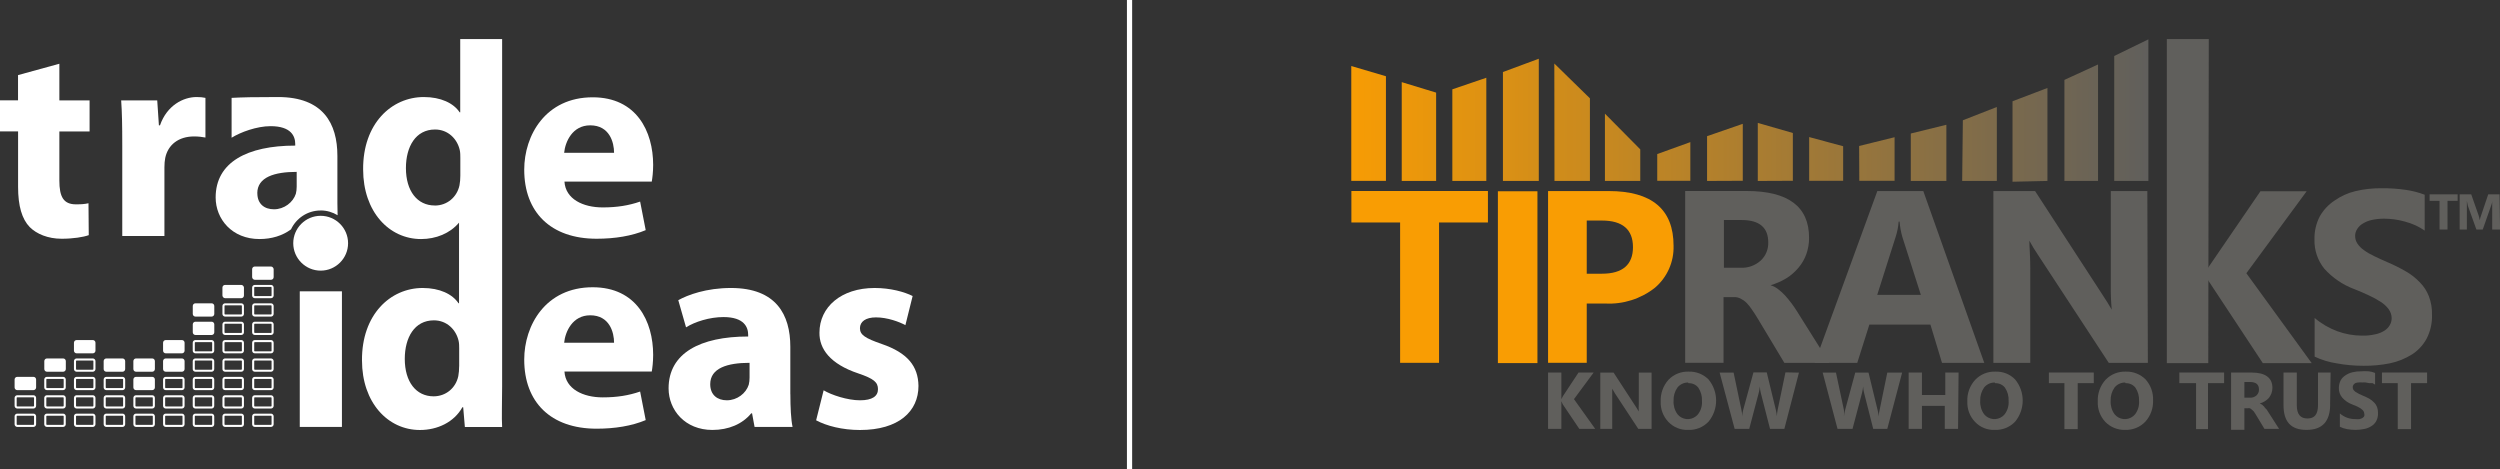 <?xml version="1.0" encoding="UTF-8"?>
<svg id="tip-ranks" xmlns="http://www.w3.org/2000/svg" xmlns:xlink="http://www.w3.org/1999/xlink" viewBox="0 0 479.71 90">
  <rect x="0" y="0" width="479.71" height="90" fill="#333333" stroke="none"/>
  <defs>
    <style>
      .cls-1, .cls-2 {
        fill: none;
      }

      .cls-2 {
        stroke: #fff;
        stroke-miterlimit: 10;
      }

      .cls-3 {
        fill: url(#linear-gradient);
      }

      .cls-4 {
        fill: #605f5c;
      }

      .cls-5 {
        clip-path: url(#clippath-1);
      }

      .cls-6 {
        fill: #fff;
      }

      .cls-7 {
        fill: #f99d03;
      }

      .cls-8 {
        clip-path: url(#clippath);
      }
    </style>
    <clipPath id="clippath">
      <rect class="cls-1" y="7.5" width="176.24" height="75"/>
    </clipPath>
    <clipPath id="clippath-1">
      <rect class="cls-1" y="7.5" width="176.24" height="75"/>
    </clipPath>
    <linearGradient id="linear-gradient" x1="262.68" y1="-1094.87" x2="415.62" y2="-1094.87" gradientTransform="translate(-3.39 -1073.66) scale(1 -1)" gradientUnits="userSpaceOnUse">
      <stop offset="0" stop-color="#f79c04"/>
      <stop offset="1" stop-color="#605f5c"/>
    </linearGradient>
  </defs>
  <g id="Artwork_29">
    <g class="cls-8">
      <g class="cls-5">
        <path class="cls-6" d="M3.31,72.31h3.11c.28,0,.51.23.51.51v1.53c0,.28-.23.51-.51.51h-3.11c-.28,0-.51-.23-.51-.51v-1.53c0-.28.23-.51.51-.51Z"/>
        <path class="cls-6" d="M9.01,68.78h3.11c.28,0,.51.23.51.51v1.53c0,.28-.23.51-.51.51h-3.11c-.28,0-.51-.23-.51-.51v-1.53c0-.28.23-.51.51-.51Z"/>
        <path class="cls-6" d="M14.7,65.25h3.11c.28,0,.51.23.51.51v1.53c0,.28-.23.51-.51.51h-3.11c-.28,0-.51-.23-.51-.51v-1.53c0-.28.23-.51.51-.51Z"/>
        <path class="cls-6" d="M20.4,68.78h3.11c.28,0,.51.23.51.51v1.53c0,.28-.23.51-.51.51h-3.11c-.28,0-.51-.23-.51-.51v-1.53c0-.28.23-.51.51-.51Z"/>
        <path class="cls-6" d="M26.1,72.31h3.11c.28,0,.51.23.51.51v1.53c0,.28-.23.51-.51.51h-3.11c-.28,0-.51-.23-.51-.51v-1.53c0-.28.23-.51.51-.51Z"/>
        <path class="cls-6" d="M26.1,68.78h3.11c.28,0,.51.23.51.51v1.53c0,.28-.23.51-.51.51h-3.11c-.28,0-.51-.23-.51-.51v-1.53c0-.28.23-.51.51-.51Z"/>
        <path class="cls-6" d="M31.8,68.78h3.11c.28,0,.51.23.51.51v1.53c0,.28-.23.51-.51.51h-3.11c-.28,0-.51-.23-.51-.51v-1.53c0-.28.23-.51.51-.51Z"/>
        <path class="cls-6" d="M31.8,65.25h3.11c.28,0,.51.23.51.51v1.53c0,.28-.23.51-.51.51h-3.11c-.28,0-.51-.23-.51-.51v-1.53c0-.28.23-.51.51-.51Z"/>
        <path class="cls-6" d="M37.5,61.73h3.11c.28,0,.51.23.51.51v1.53c0,.28-.23.51-.51.51h-3.11c-.28,0-.51-.23-.51-.51v-1.53c0-.28.23-.51.51-.51Z"/>
        <path class="cls-6" d="M37.5,58.2h3.11c.28,0,.51.23.51.51v1.53c0,.28-.23.51-.51.51h-3.11c-.28,0-.51-.23-.51-.51v-1.53c0-.28.23-.51.51-.51Z"/>
        <rect class="cls-6" x="42.68" y="54.67" width="4.13" height="2.55" rx=".51" ry=".51"/>
        <rect class="cls-6" x="48.38" y="51.14" width="4.13" height="2.55" rx=".51" ry=".51"/>
        <path class="cls-6" d="M6.42,79.77c.06,0,.11.05.11.11v1.53c0,.06-.05.11-.11.11h-3.11c-.06,0-.11-.05-.11-.11v-1.53c0-.06.05-.11.11-.11h3.11M6.42,79.37h-3.11c-.28,0-.51.23-.51.51v1.53c0,.28.23.51.51.51h3.11c.28,0,.51-.23.51-.51v-1.53c0-.28-.23-.51-.51-.51"/>
        <path class="cls-6" d="M6.42,76.24c.06,0,.11.05.11.11v1.53c0,.06-.05.11-.11.11h-3.11c-.06,0-.11-.05-.11-.11v-1.53c0-.06.05-.11.11-.11h3.11M6.42,75.84h-3.11c-.28,0-.51.23-.51.51v1.53c0,.28.23.51.51.51h3.11c.28,0,.51-.23.51-.51v-1.53c0-.28-.23-.51-.51-.51"/>
        <path class="cls-6" d="M12.11,79.77c.06,0,.11.05.11.11v1.53c0,.06-.05.11-.11.11h-3.11c-.06,0-.11-.05-.11-.11v-1.53c0-.06.05-.11.11-.11h3.11M12.11,79.37h-3.11c-.28,0-.51.23-.51.51v1.53c0,.28.23.51.51.51h3.11c.28,0,.51-.23.51-.51v-1.53c0-.28-.23-.51-.51-.51"/>
        <path class="cls-6" d="M12.11,76.24c.06,0,.11.05.11.11v1.53c0,.06-.05.11-.11.11h-3.11c-.06,0-.11-.05-.11-.11v-1.53c0-.06.05-.11.11-.11h3.11M12.11,75.84h-3.11c-.28,0-.51.23-.51.51v1.53c0,.28.23.51.51.51h3.11c.28,0,.51-.23.51-.51v-1.53c0-.28-.23-.51-.51-.51"/>
        <path class="cls-6" d="M12.11,72.71c.06,0,.11.05.11.11v1.53c0,.06-.05.11-.11.11h-3.11c-.06,0-.11-.05-.11-.11v-1.53c0-.06.05-.11.11-.11h3.11M12.11,72.31h-3.11c-.28,0-.51.23-.51.51v1.53c0,.28.23.51.51.51h3.11c.28,0,.51-.23.51-.51v-1.53c0-.28-.23-.51-.51-.51"/>
        <path class="cls-6" d="M17.81,79.77c.06,0,.11.05.11.11v1.53c0,.06-.05.11-.11.11h-3.11c-.06,0-.11-.05-.11-.11v-1.53c0-.06.05-.11.11-.11h3.11M17.81,79.37h-3.11c-.28,0-.51.23-.51.51v1.53c0,.28.23.51.51.51h3.11c.28,0,.51-.23.51-.51v-1.53c0-.28-.23-.51-.51-.51"/>
        <path class="cls-6" d="M17.81,76.24c.06,0,.11.05.11.11v1.53c0,.06-.05.11-.11.11h-3.11c-.06,0-.11-.05-.11-.11v-1.53c0-.06.05-.11.11-.11h3.11M17.81,75.84h-3.11c-.28,0-.51.23-.51.51v1.53c0,.28.23.51.51.51h3.11c.28,0,.51-.23.51-.51v-1.53c0-.28-.23-.51-.51-.51"/>
        <path class="cls-6" d="M17.81,72.71c.06,0,.11.05.11.11v1.53c0,.06-.05.11-.11.11h-3.11c-.06,0-.11-.05-.11-.11v-1.53c0-.06.05-.11.11-.11h3.11M17.81,72.31h-3.11c-.28,0-.51.23-.51.51v1.53c0,.28.23.51.51.51h3.11c.28,0,.51-.23.51-.51v-1.53c0-.28-.23-.51-.51-.51"/>
        <path class="cls-6" d="M17.81,69.18c.06,0,.11.05.11.11v1.53c0,.06-.05.12-.11.12h-3.11c-.06,0-.11-.05-.11-.12v-1.53c0-.06.05-.11.11-.11h3.11M17.81,68.78h-3.11c-.28,0-.51.23-.51.51v1.53c0,.28.23.51.51.51h3.11c.28,0,.51-.23.51-.51v-1.53c0-.28-.23-.51-.51-.51"/>
        <path class="cls-6" d="M23.51,79.77c.06,0,.11.05.11.11v1.53c0,.06-.05.11-.11.11h-3.11c-.06,0-.11-.05-.11-.11v-1.53c0-.06.05-.11.11-.11h3.11M23.51,79.37h-3.11c-.28,0-.51.23-.51.51v1.53c0,.28.23.51.51.51h3.11c.28,0,.51-.23.51-.51v-1.53c0-.28-.23-.51-.51-.51"/>
        <path class="cls-6" d="M23.51,76.24c.06,0,.11.05.11.11v1.53c0,.06-.05.11-.11.11h-3.11c-.06,0-.11-.05-.11-.11v-1.53c0-.06.05-.11.11-.11h3.11M23.51,75.84h-3.11c-.28,0-.51.23-.51.51v1.53c0,.28.23.51.51.51h3.11c.28,0,.51-.23.51-.51v-1.53c0-.28-.23-.51-.51-.51"/>
        <path class="cls-6" d="M23.51,72.71c.06,0,.11.05.11.11v1.53c0,.06-.05.11-.11.11h-3.11c-.06,0-.11-.05-.11-.11v-1.53c0-.06.05-.11.11-.11h3.11M23.51,72.31h-3.11c-.28,0-.51.23-.51.51v1.53c0,.28.23.51.51.51h3.11c.28,0,.51-.23.51-.51v-1.53c0-.28-.23-.51-.51-.51"/>
        <path class="cls-6" d="M29.21,79.77c.06,0,.11.05.11.11v1.53c0,.06-.05.11-.11.11h-3.11c-.06,0-.11-.05-.11-.11v-1.53c0-.06.05-.11.11-.11h3.11M29.21,79.37h-3.11c-.28,0-.51.23-.51.51v1.53c0,.28.23.51.51.51h3.11c.28,0,.51-.23.51-.51v-1.53c0-.28-.23-.51-.51-.51"/>
        <path class="cls-6" d="M29.21,76.24c.06,0,.11.05.11.11v1.53c0,.06-.05.11-.11.11h-3.11c-.06,0-.11-.05-.11-.11v-1.53c0-.06.05-.11.11-.11h3.11M29.21,75.84h-3.11c-.28,0-.51.23-.51.51v1.53c0,.28.23.51.51.51h3.11c.28,0,.51-.23.51-.51v-1.53c0-.28-.23-.51-.51-.51"/>
        <path class="cls-6" d="M34.91,79.77c.06,0,.11.05.11.11v1.53c0,.06-.05.11-.11.11h-3.11c-.06,0-.11-.05-.11-.11v-1.53c0-.06.05-.11.11-.11h3.11M34.91,79.37h-3.11c-.28,0-.51.23-.51.51v1.53c0,.28.23.51.51.51h3.11c.28,0,.51-.23.51-.51v-1.53c0-.28-.23-.51-.51-.51"/>
        <path class="cls-6" d="M34.91,76.24c.06,0,.11.05.11.11v1.53c0,.06-.05.11-.11.11h-3.11c-.06,0-.11-.05-.11-.11v-1.53c0-.06.05-.11.11-.11h3.11M34.91,75.84h-3.11c-.28,0-.51.23-.51.51v1.53c0,.28.23.51.51.51h3.11c.28,0,.51-.23.51-.51v-1.53c0-.28-.23-.51-.51-.51"/>
        <path class="cls-6" d="M34.91,72.71c.06,0,.11.05.11.11v1.53c0,.06-.05.11-.11.11h-3.11c-.06,0-.11-.05-.11-.11v-1.53c0-.06.05-.11.11-.11h3.11M34.91,72.31h-3.11c-.28,0-.51.23-.51.51v1.53c0,.28.23.51.51.51h3.11c.28,0,.51-.23.51-.51v-1.53c0-.28-.23-.51-.51-.51"/>
        <path class="cls-6" d="M40.6,79.77c.06,0,.11.05.11.11v1.53c0,.06-.05.11-.11.11h-3.11c-.06,0-.11-.05-.11-.11v-1.53c0-.06.05-.11.11-.11h3.11M40.6,79.37h-3.11c-.28,0-.51.23-.51.51v1.53c0,.28.23.51.51.51h3.11c.28,0,.51-.23.51-.51v-1.53c0-.28-.23-.51-.51-.51"/>
        <path class="cls-6" d="M40.6,76.24c.06,0,.11.05.11.11v1.53c0,.06-.05.11-.11.11h-3.11c-.06,0-.11-.05-.11-.11v-1.53c0-.06.05-.11.11-.11h3.11M40.6,75.84h-3.11c-.28,0-.51.23-.51.51v1.53c0,.28.23.51.51.51h3.11c.28,0,.51-.23.51-.51v-1.53c0-.28-.23-.51-.51-.51"/>
        <path class="cls-6" d="M40.6,72.71c.06,0,.11.05.11.11v1.53c0,.06-.05.11-.11.11h-3.11c-.06,0-.11-.05-.11-.11v-1.53c0-.06.05-.11.11-.11h3.11M40.6,72.31h-3.11c-.28,0-.51.23-.51.51v1.53c0,.28.23.51.51.51h3.11c.28,0,.51-.23.51-.51v-1.53c0-.28-.23-.51-.51-.51"/>
        <path class="cls-6" d="M40.6,69.18c.06,0,.11.05.11.11v1.53c0,.06-.05.12-.11.12h-3.11c-.06,0-.11-.05-.11-.12v-1.53c0-.06.05-.11.11-.11h3.11M40.6,68.78h-3.11c-.28,0-.51.23-.51.51v1.53c0,.28.23.51.51.51h3.11c.28,0,.51-.23.51-.51v-1.53c0-.28-.23-.51-.51-.51"/>
        <path class="cls-6" d="M40.6,65.65c.06,0,.11.05.11.12v1.53c0,.06-.05.12-.11.12h-3.11c-.06,0-.11-.05-.11-.12v-1.53c0-.06.05-.12.11-.12h3.11M40.6,65.25h-3.11c-.28,0-.51.23-.51.51v1.53c0,.28.23.51.51.51h3.11c.28,0,.51-.23.51-.51v-1.53c0-.28-.23-.51-.51-.51"/>
        <path class="cls-6" d="M46.3,79.77c.06,0,.11.05.11.11v1.53c0,.06-.05.11-.11.11h-3.11c-.06,0-.11-.05-.11-.11v-1.53c0-.06.05-.11.11-.11h3.11M46.3,79.37h-3.11c-.28,0-.51.23-.51.51v1.53c0,.28.23.51.51.51h3.11c.28,0,.51-.23.51-.51v-1.53c0-.28-.23-.51-.51-.51"/>
        <path class="cls-6" d="M46.3,76.24c.06,0,.11.05.11.11v1.53c0,.06-.05.11-.11.11h-3.11c-.06,0-.11-.05-.11-.11v-1.53c0-.06.05-.11.11-.11h3.11M46.3,75.84h-3.11c-.28,0-.51.23-.51.51v1.53c0,.28.23.51.51.51h3.11c.28,0,.51-.23.51-.51v-1.53c0-.28-.23-.51-.51-.51"/>
        <path class="cls-6" d="M46.3,72.71c.06,0,.11.05.11.11v1.53c0,.06-.05.11-.11.11h-3.11c-.06,0-.11-.05-.11-.11v-1.53c0-.06.05-.11.11-.11h3.11M46.3,72.31h-3.11c-.28,0-.51.23-.51.51v1.53c0,.28.23.51.51.51h3.11c.28,0,.51-.23.51-.51v-1.53c0-.28-.23-.51-.51-.51"/>
        <path class="cls-6" d="M46.3,69.18c.06,0,.11.05.11.11v1.53c0,.06-.05.12-.11.12h-3.11c-.06,0-.11-.05-.11-.12v-1.53c0-.06.05-.11.11-.11h3.11M46.3,68.78h-3.11c-.28,0-.51.23-.51.51v1.53c0,.28.23.51.51.51h3.11c.28,0,.51-.23.51-.51v-1.53c0-.28-.23-.51-.51-.51"/>
        <path class="cls-6" d="M46.3,65.65c.06,0,.11.05.11.12v1.53c0,.06-.05.12-.11.12h-3.11c-.06,0-.11-.05-.11-.12v-1.53c0-.06.05-.12.11-.12h3.11M46.3,65.25h-3.11c-.28,0-.51.23-.51.51v1.53c0,.28.23.51.51.51h3.11c.28,0,.51-.23.51-.51v-1.53c0-.28-.23-.51-.51-.51"/>
        <path class="cls-6" d="M46.3,62.12c.06,0,.11.05.11.11v1.53c0,.06-.05.12-.11.12h-3.11c-.06,0-.11-.05-.11-.12v-1.53c0-.06.05-.11.11-.11h3.11M46.3,61.73h-3.11c-.28,0-.51.23-.51.51v1.53c0,.28.23.51.51.51h3.11c.28,0,.51-.23.51-.51v-1.53c0-.28-.23-.51-.51-.51"/>
        <path class="cls-6" d="M46.3,58.59c.06,0,.11.05.11.11v1.53c0,.06-.05.11-.11.11h-3.11c-.06,0-.11-.05-.11-.11v-1.53c0-.06.05-.11.11-.11h3.11M46.3,58.2h-3.11c-.28,0-.51.23-.51.51v1.53c0,.28.23.51.51.51h3.11c.28,0,.51-.23.51-.51v-1.53c0-.28-.23-.51-.51-.51"/>
        <path class="cls-6" d="M52,79.77c.06,0,.11.05.11.11v1.53c0,.06-.05.11-.11.11h-3.11c-.06,0-.11-.05-.11-.11v-1.53c0-.06.05-.11.11-.11h3.11M52,79.37h-3.11c-.28,0-.51.23-.51.51v1.53c0,.28.23.51.51.51h3.11c.28,0,.51-.23.51-.51v-1.53c0-.28-.23-.51-.51-.51"/>
        <path class="cls-6" d="M52,76.24c.06,0,.11.05.11.11v1.53c0,.06-.05.11-.11.11h-3.11c-.06,0-.11-.05-.11-.11v-1.53c0-.06.05-.11.11-.11h3.11M52,75.84h-3.11c-.28,0-.51.23-.51.51v1.53c0,.28.23.51.51.51h3.11c.28,0,.51-.23.51-.51v-1.53c0-.28-.23-.51-.51-.51"/>
        <path class="cls-6" d="M52,72.71c.06,0,.11.05.11.11v1.53c0,.06-.05.11-.11.11h-3.11c-.06,0-.11-.05-.11-.11v-1.53c0-.06.05-.11.11-.11h3.11M52,72.31h-3.11c-.28,0-.51.23-.51.51v1.53c0,.28.23.51.51.51h3.11c.28,0,.51-.23.51-.51v-1.53c0-.28-.23-.51-.51-.51"/>
        <path class="cls-6" d="M52,69.18c.06,0,.11.05.11.11v1.53c0,.06-.05.12-.11.12h-3.11c-.06,0-.11-.05-.11-.12v-1.53c0-.06.05-.11.11-.11h3.11M52,68.78h-3.11c-.28,0-.51.23-.51.51v1.53c0,.28.23.51.51.51h3.11c.28,0,.51-.23.51-.51v-1.53c0-.28-.23-.51-.51-.51"/>
        <path class="cls-6" d="M52,65.65c.06,0,.11.05.11.12v1.53c0,.06-.05.12-.11.12h-3.11c-.06,0-.11-.05-.11-.12v-1.53c0-.06.05-.12.11-.12h3.11M52,65.25h-3.11c-.28,0-.51.23-.51.51v1.53c0,.28.23.51.51.51h3.11c.28,0,.51-.23.51-.51v-1.53c0-.28-.23-.51-.51-.51"/>
        <path class="cls-6" d="M52,62.12c.06,0,.11.05.11.11v1.53c0,.06-.05.12-.11.12h-3.11c-.06,0-.11-.05-.11-.12v-1.53c0-.06.05-.11.11-.11h3.11M52,61.73h-3.11c-.28,0-.51.23-.51.51v1.53c0,.28.23.51.51.51h3.11c.28,0,.51-.23.51-.51v-1.53c0-.28-.23-.51-.51-.51"/>
        <path class="cls-6" d="M52,58.59c.06,0,.11.05.11.11v1.53c0,.06-.05.11-.11.11h-3.11c-.06,0-.11-.05-.11-.11v-1.53c0-.06.05-.11.11-.11h3.11M52,58.2h-3.11c-.28,0-.51.23-.51.51v1.53c0,.28.23.51.51.51h3.11c.28,0,.51-.23.51-.51v-1.53c0-.28-.23-.51-.51-.51"/>
        <path class="cls-6" d="M52,55.06c.06,0,.11.05.11.11v1.53c0,.06-.05.11-.11.11h-3.11c-.06,0-.11-.05-.11-.11v-1.53c0-.06.05-.11.11-.11h3.11M52,54.67h-3.11c-.28,0-.51.23-.51.51v1.53c0,.28.23.51.51.51h3.11c.28,0,.51-.23.51-.51v-1.53c0-.28-.23-.51-.51-.51"/>
        <path class="cls-6" d="M11.39,12.24v7.02h5.8v5.96h-5.8v9.42c0,3.14.8,4.57,3.19,4.57,1.12,0,1.65-.05,2.4-.21l.05,6.12c-1.01.37-2.98.69-5.21.69-2.61,0-4.79-.91-6.12-2.24-1.49-1.54-2.23-4.04-2.23-7.72v-10.64H0v-5.96h3.46v-4.84l7.93-2.18Z"/>
        <path class="cls-6" d="M23.46,27.83c0-3.83-.05-6.33-.21-8.57h6.92l.32,4.79h.21c1.33-3.83,4.47-5.43,7.02-5.43.75,0,1.12.05,1.7.16v7.61c-.64-.11-1.28-.21-2.18-.21-2.98,0-5,1.6-5.53,4.1-.11.53-.16,1.17-.16,1.81v13.2h-8.09v-17.45Z"/>
        <path class="cls-6" d="M61.53,40.38c1.19,0,2.3.34,3.25.92-.03-.74-.04-1.51-.04-2.3v-9.1c0-6.17-2.71-11.28-11.38-11.28-4.74,0-6.78.05-8.92.16v7.65c1.7-1.06,4.82-2.22,7.48-2.22,3.99,0,4.73,1.97,4.73,3.41v.32c-9.2,0-15.27,3.19-15.27,9.95,0,4.15,3.14,7.98,8.41,7.98,2.34,0,4.43-.65,6.05-1.86,1.01-2.14,3.17-3.62,5.69-3.62M49.37,37.08c0-3.09,3.3-4.1,7.56-4.1v2.82c0,.48-.05.96-.16,1.38-.53,1.65-2.24,2.98-4.2,2.98-1.81,0-3.19-1.01-3.19-3.09"/>
        <path class="cls-6" d="M108.31,34.85c.21,3.35,3.56,4.95,7.34,4.95,2.77,0,5-.37,7.18-1.12l1.07,5.48c-2.66,1.12-5.91,1.65-9.42,1.65-8.83,0-13.89-5.11-13.89-13.25,0-6.6,4.1-13.89,13.14-13.89,8.41,0,11.6,6.54,11.6,12.98,0,1.38-.16,2.61-.27,3.19h-16.76ZM117.83,29.32c0-1.97-.85-5.27-4.58-5.27-3.41,0-4.79,3.14-5,5.27h9.58Z"/>
        <rect class="cls-6" x="57.52" y="55.9" width="8.09" height="26.02"/>
        <path class="cls-6" d="M61.53,41.41c-2.9,0-5.26,2.36-5.26,5.26s2.36,5.26,5.26,5.26,5.26-2.36,5.26-5.26-2.36-5.26-5.26-5.26"/>
        <path class="cls-6" d="M96.36,7.5h-8.05v14.05h-.11c-1.17-1.76-3.62-2.93-6.87-2.93-6.22,0-11.71,5.11-11.65,13.89,0,8.09,4.95,13.36,11.12,13.36,2.84,0,5.55-1.08,7.28-3.15v15.47s-.1,0-.1,0c-1.17-1.76-3.62-2.93-6.87-2.93-6.22,0-11.71,5.11-11.65,13.89,0,8.09,4.95,13.36,11.12,13.36,3.35,0,6.55-1.49,8.14-4.36h.16l.32,3.78h7.15c-.11-1.75,0-4.84,0-7.77V7.5ZM88.1,70.31c0,.64-.05,1.28-.16,1.86-.48,2.29-2.39,3.88-4.74,3.88-3.35,0-5.53-2.77-5.53-7.18,0-4.1,1.86-7.4,5.59-7.4,2.5,0,4.26,1.81,4.74,3.94.11.48.11,1.06.11,1.49v3.4ZM83.42,39.43c-3.35,0-5.53-2.77-5.53-7.18,0-4.1,1.86-7.4,5.59-7.4,2.5,0,4.26,1.81,4.74,3.94.11.48.11,1.07.11,1.49v3.41c0,.64-.05,1.28-.16,1.86-.48,2.29-2.39,3.89-4.73,3.89"/>
        <path class="cls-6" d="M108.31,71.3c.21,3.35,3.57,4.95,7.34,4.95,2.77,0,5-.37,7.18-1.12l1.07,5.48c-2.66,1.12-5.91,1.65-9.42,1.65-8.83,0-13.89-5.11-13.89-13.25,0-6.6,4.1-13.89,13.14-13.89,8.41,0,11.6,6.54,11.6,12.98,0,1.38-.16,2.61-.27,3.19h-16.76ZM117.83,65.77c0-1.97-.85-5.27-4.58-5.27-3.4,0-4.79,3.14-5,5.27h9.58Z"/>
        <path class="cls-6" d="M151.66,75.64c0,2.45.11,4.84.42,6.28h-7.29l-.48-2.61h-.16c-1.7,2.07-4.36,3.19-7.45,3.19-5.27,0-8.41-3.83-8.41-7.98,0-6.76,6.07-9.95,15.27-9.95v-.32c0-1.44-.74-3.41-4.74-3.41-2.66,0-5.48.9-7.18,1.97l-1.49-5.21c1.81-1.01,5.37-2.34,10.11-2.34,8.67,0,11.39,5.11,11.39,11.28v9.1ZM143.84,69.62c-4.26,0-7.56,1.01-7.56,4.1,0,2.07,1.38,3.09,3.19,3.09,1.97,0,3.67-1.33,4.2-2.98.11-.42.16-.9.16-1.38v-2.82Z"/>
        <path class="cls-6" d="M158.04,74.89c1.49.9,4.58,1.92,6.97,1.92s3.46-.8,3.46-2.13-.8-2.02-3.78-3.03c-5.43-1.81-7.5-4.74-7.45-7.82,0-4.9,4.15-8.57,10.59-8.57,3.03,0,5.69.74,7.29,1.54l-1.39,5.59c-1.17-.64-3.46-1.49-5.64-1.49-1.97,0-3.08.8-3.08,2.08s1.01,1.92,4.2,3.03c4.95,1.7,6.97,4.26,7.03,8.04,0,4.89-3.78,8.46-11.23,8.46-3.4,0-6.44-.8-8.41-1.86l1.44-5.75Z"/>
      </g>
    </g>
  </g>
  <line class="cls-2" x1="216.74" x2="216.74" y2="90"/>
  <g>
    <path class="cls-4" d="M351.03,69.63h-8.64l-5.1-8.49c-.38-.64-.76-1.22-1.12-1.73-.3-.47-.65-.9-1.04-1.3-.33-.34-.72-.61-1.15-.82-.39-.2-.83-.3-1.27-.28h-1.99v12.61h-7.36v-32.97h11.77c8,0,12,2.99,12,8.97.01,1.09-.17,2.16-.54,3.19-.34.93-.84,1.79-1.48,2.55-.67.8-1.46,1.49-2.34,2.04-.95.57-1.97,1.02-3.03,1.33h0c.52.16,1,.41,1.43.74.48.36.92.76,1.33,1.2.85.94,1.62,1.96,2.29,3.03l6.24,9.94ZM330.79,42.23v9.15h3.21c1.41.07,2.8-.43,3.85-1.38.96-.89,1.49-2.16,1.45-3.47,0-2.88-1.71-4.31-5.1-4.31h-3.41Z"/>
    <path class="cls-4" d="M380.74,69.63h-8.1l-2.22-7.34h-11.72l-2.32,7.34h-8.18l12.03-32.97h8.82l11.7,32.97ZM368.58,56.58l-3.54-11.08c-.28-.97-.46-1.97-.54-2.98h-.18c-.07,1.01-.27,2.02-.59,2.98l-3.52,11.08h8.36Z"/>
    <path class="cls-4" d="M412.13,69.63h-7.49l-13.58-20.72c-.6-.88-1.15-1.79-1.66-2.73h0c0,1.15.18,2.93.18,5.33v18.12h-7.08v-32.97h8l13.05,20.08c.59.89,1.15,1.78,1.66,2.68h0c-.14-1.5-.2-3-.18-4.51v-18.25h7.01l.1,32.97Z"/>
    <path class="cls-4" d="M444.14,68.43v-7.42c1.29,1.1,2.77,1.96,4.36,2.55,1.51.55,3.11.84,4.71.84.86.03,1.71-.06,2.55-.25.62-.12,1.22-.35,1.76-.69.43-.27.79-.64,1.04-1.07.24-.4.36-.86.36-1.33,0-.61-.2-1.21-.56-1.71-.41-.55-.92-1.03-1.5-1.4-.72-.47-1.48-.89-2.27-1.25-.87-.41-1.81-.82-2.83-1.22-2.21-.82-4.19-2.17-5.76-3.92-1.28-1.58-1.95-3.57-1.89-5.61-.04-1.54.31-3.07,1.02-4.43.69-1.22,1.66-2.26,2.83-3.03,1.21-.85,2.56-1.47,4-1.81,1.67-.4,3.38-.58,5.1-.56,1.53-.01,3.05.09,4.56.31,1.25.18,2.47.49,3.64.94v6.88c-.56-.39-1.16-.73-1.78-1.02-.65-.29-1.33-.53-2.01-.71-.68-.19-1.37-.34-2.06-.43-.64-.08-1.29-.12-1.94-.13-.77,0-1.54.07-2.29.23-.62.13-1.22.36-1.76.69-.45.25-.82.61-1.1,1.04-.27.4-.41.87-.41,1.35,0,.54.15,1.06.46,1.5.33.48.74.9,1.22,1.22.61.45,1.27.83,1.96,1.15.76.38,1.63.76,2.55,1.17,1.22.51,2.4,1.1,3.54,1.76,1,.57,1.91,1.28,2.7,2.12.76.76,1.34,1.67,1.73,2.68.42,1.11.62,2.3.59,3.49.06,1.61-.3,3.21-1.04,4.64-.67,1.23-1.64,2.28-2.83,3.03-1.29.8-2.7,1.37-4.18,1.68-1.68.34-3.39.5-5.1.48-1.71,0-3.42-.15-5.1-.46-1.48-.22-2.92-.66-4.28-1.3Z"/>
    <polygon class="cls-4" points="415.78 7.5 423.83 7.5 423.73 69.68 415.78 69.68 415.78 7.5"/>
    <polygon class="cls-4" points="433.74 36.7 442.61 36.7 431.04 52.43 443.58 69.68 434.2 69.68 422.89 52.55 433.74 36.7"/>
    <path class="cls-4" d="M471.58,38.54h-1.94v5.5h-1.53v-5.5h-1.91v-1.25h5.38v1.25Z"/>
    <path class="cls-4" d="M479.71,44.04h-1.5v-5.48h0c0,.41-.15.71-.2.89l-1.61,4.59h-1.22l-1.63-4.54c-.08-.31-.15-.63-.2-.94h0c0,.66,0,1.25,0,1.76v3.72h-1.38v-6.75h2.22l1.4,4c.1.32.18.64.23.97h0c.07-.33.16-.65.28-.97l1.35-4h2.17l.1,6.75Z"/>
    <path class="cls-4" d="M306.1,82.29h-3.06l-3.16-4.69s-.15-.31-.28-.61h0v5.3h-2.55v-10.8h2.55v5.1h0c.09-.2.19-.4.31-.59l2.98-4.51h2.9l-3.77,5.1,4.08,5.71Z"/>
    <path class="cls-4" d="M316.91,82.29h-2.55l-4.46-6.78c-.25-.41-.43-.71-.54-.92h0v7.7h-2.29v-10.8h2.55l4.28,6.57.56.89h0c-.04-.5-.04-1,0-1.5v-5.96h2.45v10.8Z"/>
    <path class="cls-4" d="M323.91,82.49c-1.42.06-2.79-.5-3.77-1.53-1.01-1.05-1.54-2.47-1.48-3.92-.06-1.52.47-3.01,1.48-4.15,1.02-1.08,2.47-1.65,3.95-1.58,1.4-.04,2.76.51,3.75,1.5,1.94,2.35,1.94,5.75,0,8.1-1.02,1.07-2.45,1.65-3.92,1.58ZM323.91,73.4c-.79-.01-1.55.35-2.04.97-.52.74-.78,1.64-.74,2.55-.05.91.21,1.81.74,2.55.88,1.1,2.48,1.27,3.58.39.14-.12.28-.25.39-.39.55-.73.81-1.64.74-2.55.05-.9-.2-1.8-.71-2.55-.45-.56-1.14-.87-1.86-.84l-.1-.13Z"/>
    <path class="cls-4" d="M345.19,71.49l-2.8,10.8h-2.75l-1.78-6.93c-.1-.4-.16-.81-.18-1.22h0c-.03.41-.1.82-.2,1.22l-1.83,6.93h-2.8l-2.88-10.8h2.68l1.5,7.14c.09.41.14.83.15,1.25h0c.02-.43.09-.86.2-1.27l1.96-7.16h2.55l1.76,7.26c.09.38.15.76.18,1.15h0c.03-.4.08-.8.15-1.2l1.5-7.21,2.6.05Z"/>
    <path class="cls-4" d="M364.99,71.49l-2.85,10.8h-2.7l-1.76-6.93c-.1-.4-.16-.81-.18-1.22h0c-.03.41-.1.82-.2,1.22l-1.83,6.93h-2.88l-2.85-10.8h2.55l1.53,7.19c.02.42.02.83,0,1.25h0c.03-.43.11-.86.23-1.27l1.94-7.16h2.55l1.76,7.26c.09.38.15.76.18,1.15h0c.02-.4.08-.8.18-1.2l1.48-7.21h2.88Z"/>
    <path class="cls-4" d="M375.72,82.29h-2.55v-4.41h-4.38v4.41h-2.55v-10.8h2.55v4.31h4.48v-4.31h2.55l-.1,10.8Z"/>
    <path class="cls-4" d="M382.75,82.49c-1.42.06-2.79-.5-3.77-1.53-1.01-1.05-1.54-2.47-1.48-3.92-.07-1.53.47-3.02,1.5-4.15,1.02-1.07,2.45-1.65,3.92-1.58,1.41-.05,2.77.49,3.75,1.5,1.94,2.35,1.94,5.75,0,8.1-1.02,1.07-2.45,1.65-3.92,1.58ZM382.75,73.4c-.79-.01-1.55.35-2.04.97-.52.74-.78,1.64-.74,2.55-.05.91.21,1.81.74,2.55.88,1.1,2.48,1.27,3.58.39.14-.12.28-.25.39-.39.55-.73.81-1.64.74-2.55.05-.9-.2-1.8-.71-2.55-.45-.56-1.14-.87-1.86-.84l-.1-.13Z"/>
    <path class="cls-4" d="M401.76,73.52h-3.08v8.82h-2.55v-8.82h-2.98v-2.04h8.61v2.04Z"/>
    <path class="cls-4" d="M407.78,82.49c-1.42.04-2.8-.51-3.8-1.53-.99-1.06-1.52-2.47-1.45-3.92-.07-1.52.46-3.02,1.48-4.15,1.02-1.08,2.47-1.65,3.95-1.58,1.4-.04,2.76.51,3.75,1.5.98,1.1,1.49,2.53,1.43,4,.06,1.51-.47,2.98-1.48,4.1-1.01,1.06-2.42,1.63-3.87,1.58ZM407.78,73.4c-.79-.01-1.55.35-2.04.97-.52.74-.78,1.64-.74,2.55-.05.91.21,1.81.74,2.55.88,1.1,2.48,1.27,3.58.39.14-.12.28-.25.39-.39.55-.73.81-1.64.74-2.55.05-.9-.2-1.8-.71-2.55-.45-.56-1.14-.87-1.86-.84l-.1-.13Z"/>
    <path class="cls-4" d="M426.76,73.52h-3.08v8.82h-2.29v-8.82h-3.21v-2.04h8.59v2.04Z"/>
    <path class="cls-4" d="M437.31,82.29h-2.8l-1.68-2.78-.36-.56-.36-.33c-.11-.11-.24-.2-.38-.28-.13-.03-.27-.03-.41,0h-.66v4.13h-2.55v-10.98h3.98c2.55,0,3.95.97,3.95,2.93,0,.36-.06.71-.18,1.04-.12.31-.28.6-.48.87-.23.26-.49.48-.79.66-.31.19-.64.34-.99.43h0c.17.06.34.15.48.25l.43.41c0,.15.28.31.41.48l.33.51,2.06,3.21ZM430.66,73.3v3.01h1.07c.46.03.91-.13,1.25-.43.32-.29.5-.71.48-1.15,0-.94-.56-1.43-1.71-1.43h-1.1Z"/>
    <path class="cls-4" d="M447.12,77.6c0,3.26-1.5,4.89-4.54,4.89s-4.41-1.61-4.41-4.77v-6.24h2.55v6.27c0,1.76.69,2.55,2.06,2.55s2.01-.84,2.01-2.55v-6.27h2.42l-.1,6.12Z"/>
    <path class="cls-4" d="M448.98,81.88v-2.55c.42.36.91.65,1.43.84.5.17,1.03.26,1.55.25.26.03.53.03.79,0,.21-.04.41-.12.59-.23.14-.09.26-.21.33-.36.04-.14.04-.29,0-.43,0-.2-.07-.39-.18-.56-.15-.17-.32-.33-.51-.46-.24-.15-.48-.29-.74-.41l-.92-.38c-.73-.27-1.37-.72-1.89-1.3-.43-.51-.66-1.17-.64-1.83,0-.5.11-1,.33-1.45.22-.41.55-.75.94-.99.41-.28.87-.48,1.35-.59.53-.13,1.08-.19,1.63-.18.5-.04,1-.04,1.5,0,.41.05.81.15,1.2.31v2.24l-.48-.28h-.64l-.69-.13c-.21-.02-.43-.02-.64,0-.25-.03-.51-.03-.76,0-.2.01-.4.05-.59.13-.15.08-.27.19-.36.33-.1.13-.14.3-.13.46,0,.17.05.34.13.48.12.15.25.29.41.41l.66.38.84.38c.4.16.79.35,1.17.56.32.19.61.42.87.69.26.25.46.56.59.89.13.37.19.76.18,1.15.02.53-.09,1.06-.33,1.53-.22.41-.55.75-.94.99-.41.26-.87.45-1.35.54-.55.11-1.1.17-1.66.18-.56,0-1.13-.05-1.68-.15-.48-.09-.94-.24-1.38-.46Z"/>
    <path class="cls-4" d="M465.72,73.52h-3.08v8.82h-2.55v-8.82h-3.03v-2.04h8.66v2.04Z"/>
    <path class="cls-7" d="M285.51,42.69h-9.38v26.93h-7.47v-26.93h-9.35v-6.04h26.2v6.04Z"/>
    <path class="cls-7" d="M304.47,58.24v11.37h-7.42v-32.95h11.62c8.31,0,12.46,3.52,12.46,10.5.09,3.09-1.22,6.05-3.57,8.05-2.71,2.14-6.11,3.22-9.56,3.03h-3.54ZM304.47,42.33v10.19h2.93c3.95,0,5.94-1.73,5.94-5.1s-1.99-5.1-5.94-5.1h-2.93Z"/>
    <rect class="cls-7" x="287.42" y="36.7" width="7.59" height="32.97"/>
    <path class="cls-3" d="M259.29,12.67l6.65,1.96v20.08h-6.65V12.67ZM275.57,17.77l-6.6-2.01v18.96h6.6v-16.95ZM278.68,34.72h6.52V14.92l-6.52,2.22v17.58ZM288.39,34.72h6.88V11.27l-6.88,2.55v20.9ZM298.28,34.72h6.8v-15.85l-6.83-6.68.03,22.53ZM307.96,21.8v12.92h6.78v-6.06l-6.78-6.85ZM318,34.69h6.35v-7.42l-6.35,2.29v5.12ZM334.41,34.69v-10.93l-6.85,2.37v8.59l6.85-.03ZM344.02,34.69v-9.17l-6.73-1.94v11.14l6.73-.03ZM347.15,26.31v8.38h6.52v-6.63l-6.52-1.76ZM356.76,34.69h6.78v-8.36l-6.8,1.68.03,6.68ZM373.48,23.94l-6.83,1.68v9.1h6.83v-10.78ZM376.51,34.72h6.65v-14.19l-6.52,2.55-.13,11.65ZM392.87,34.72v-17.84l-6.7,2.55v15.44l6.7-.15ZM396.13,34.72h6.45V12.37l-6.45,2.96v19.39ZM405.69,10.74v23.98h6.55V7.55l-6.55,3.19Z"/>
  </g>
</svg>